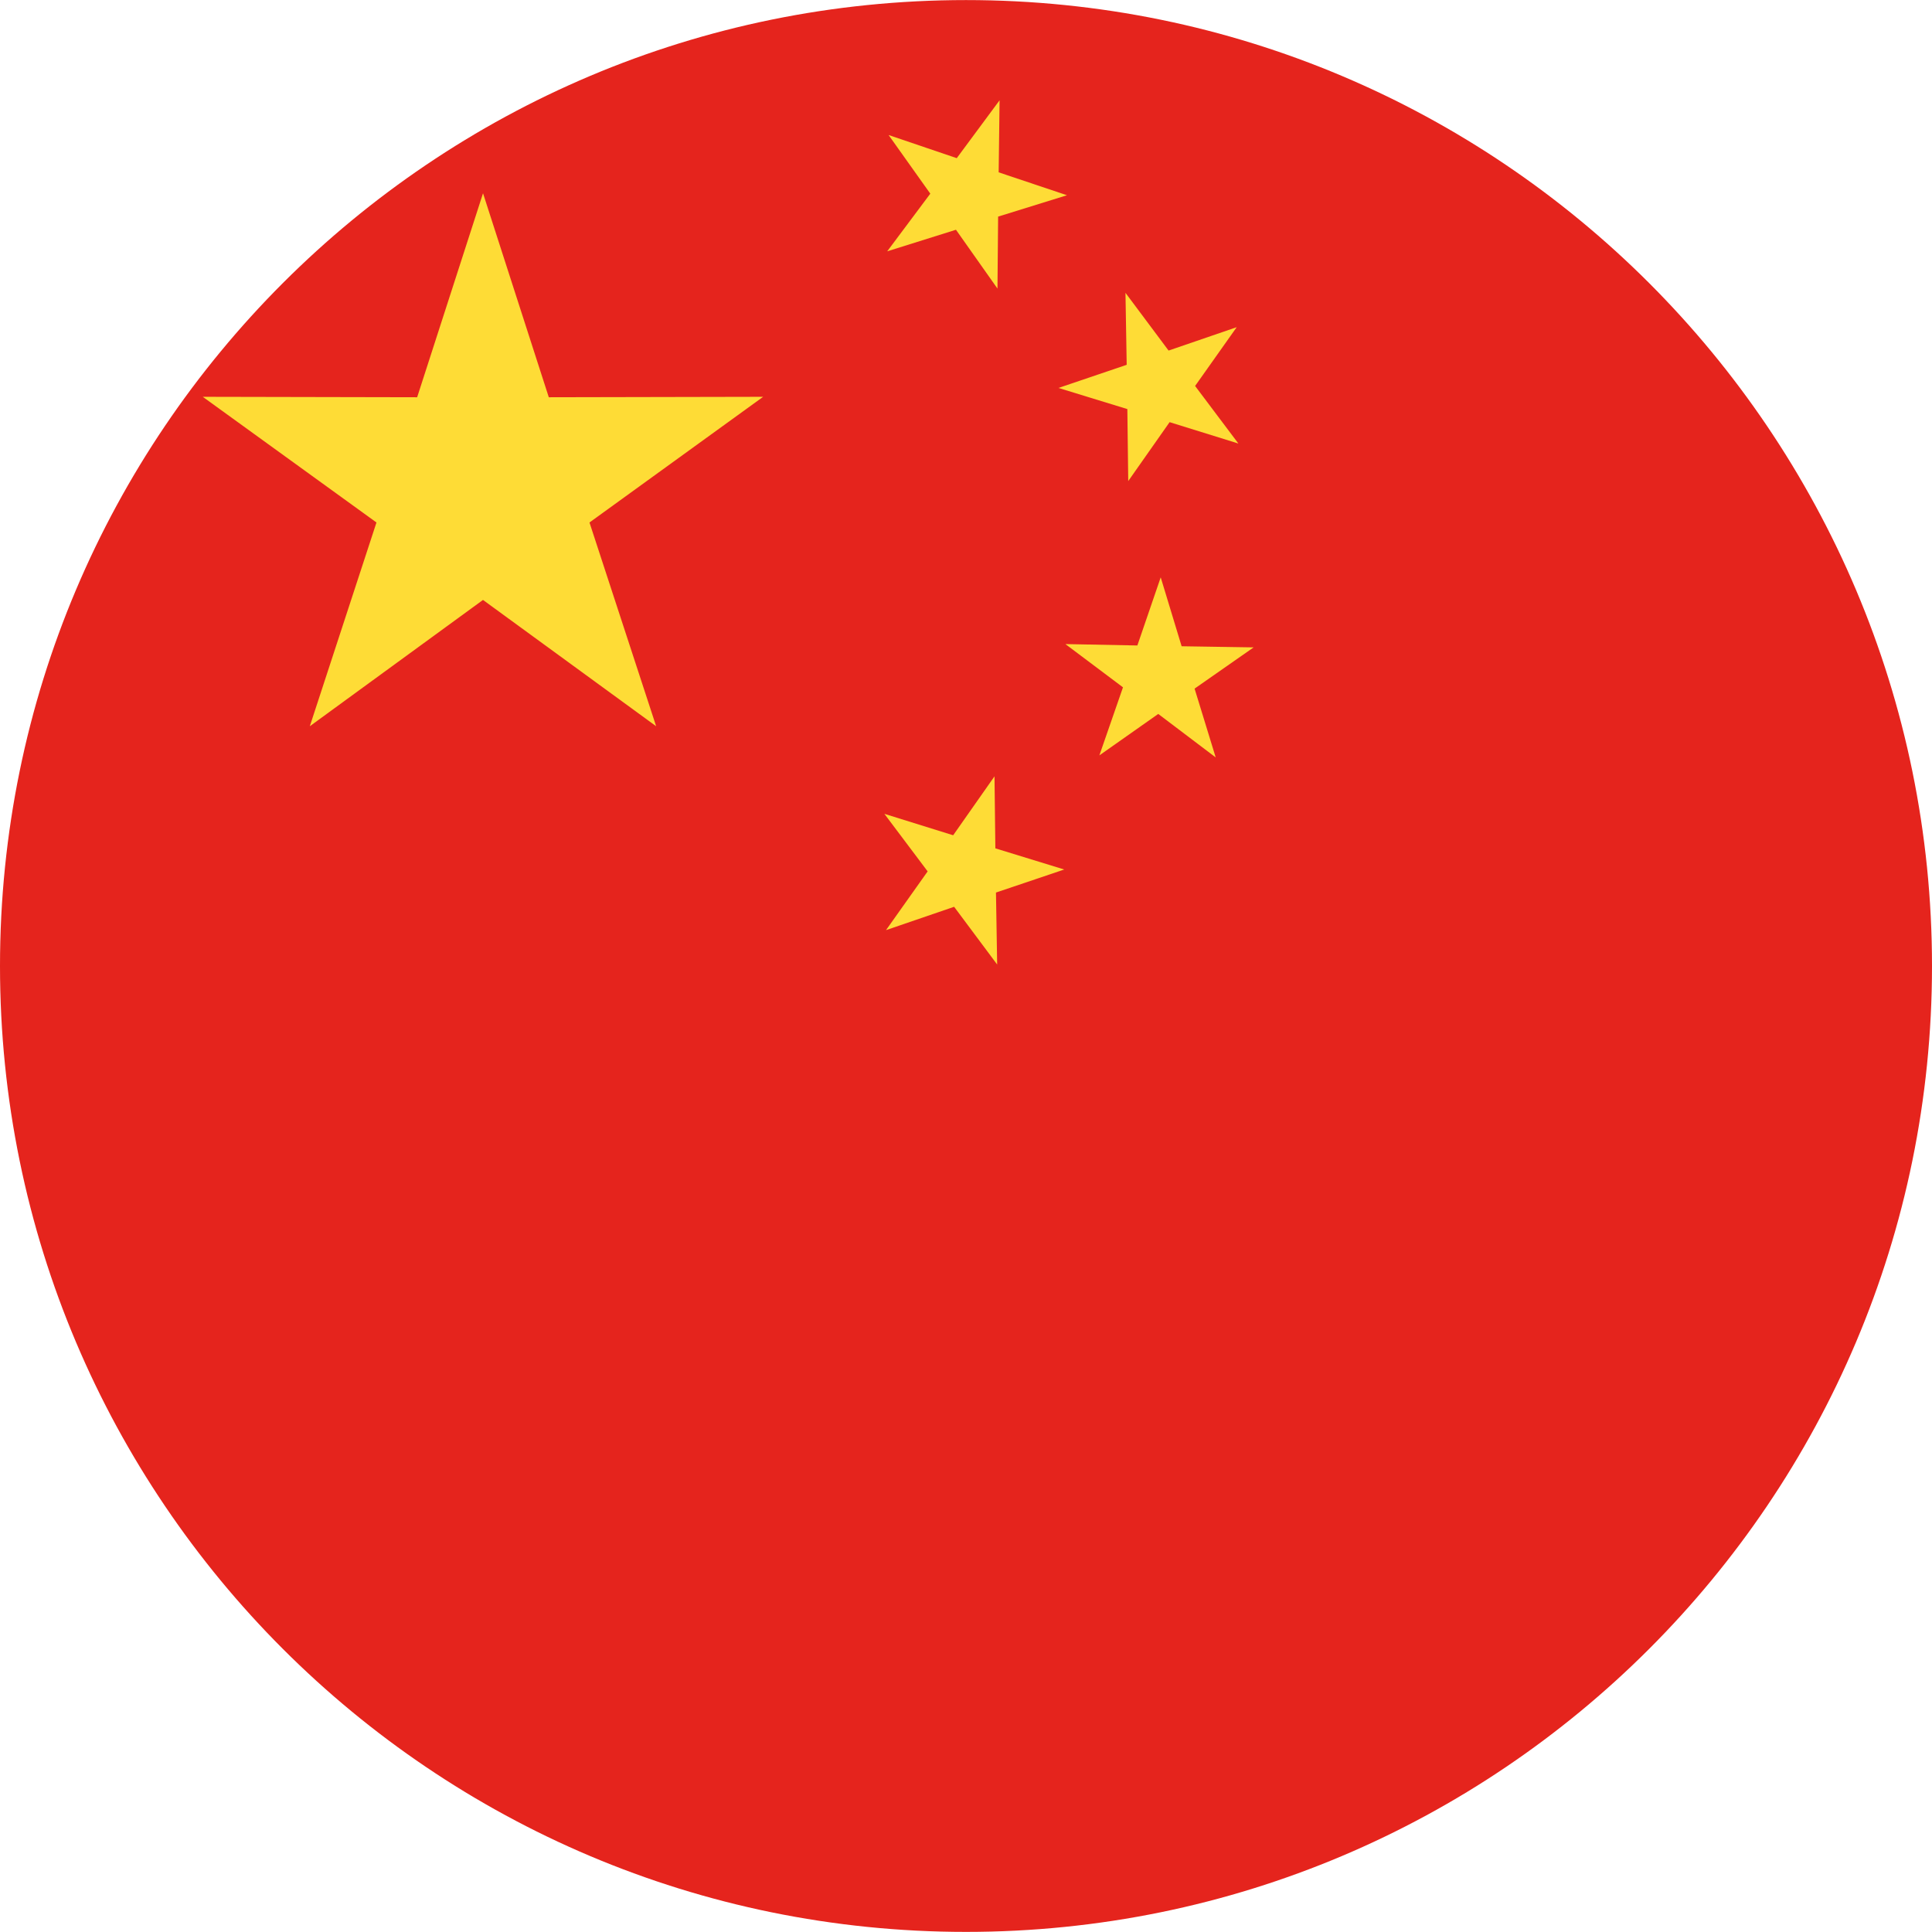 <?xml version="1.0" encoding="utf-8"?>
<!-- Generator: Adobe Illustrator 27.8.0, SVG Export Plug-In . SVG Version: 6.00 Build 0)  -->
<svg version="1.1" id="Ebene_1" xmlns="http://www.w3.org/2000/svg" xmlns:xlink="http://www.w3.org/1999/xlink" x="0px" y="0px"
	 viewBox="0 0 56.693 56.693" style="enable-background:new 0 0 56.693 56.693;" xml:space="preserve">
<style type="text/css">
	.st0{clip-path:url(#SVGID_00000061458280033383879740000010404502780522028683_);}
	.st1{fill:#E5241D;}
	.st2{fill:#FEDC36;}
</style>
<g>
	<defs>
		<path id="SVGID_1_" d="M56.693,28.347c0,15.653-12.692,28.343-28.346,28.343c-15.655,0-28.347-12.69-28.347-28.343
			c0-15.655,12.692-28.345,28.347-28.345C44.001,0.002,56.693,12.692,56.693,28.347z"/>
	</defs>
	<clipPath id="SVGID_00000087411557082942862960000015360092084479788931_">
		<use xlink:href="#SVGID_1_"  style="overflow:visible;"/>
	</clipPath>
	<g style="clip-path:url(#SVGID_00000087411557082942862960000015360092084479788931_);">
		<polygon class="st1" points="0,56.691 85.038,56.691 85.038,0.002 0,0.002 0,56.691 		"/>
		<path class="st2" d="M29.332,2.943l-1.257,1.698l-2-0.679l1.224,1.721l-1.265,1.692l2.018-0.633l1.218,1.726
			l0.019-2.112l2.02-0.627l-2.004-0.672L29.332,2.943L29.332,2.943z M36.29,9.601l-1.999,0.686l-1.265-1.694
			l0.036,2.112l-2.002,0.679l2.021,0.62l0.026,2.113l1.214-1.729l2.018,0.627l-1.27-1.689L36.29,9.601
			L36.29,9.601z M36.787,18.997l-2.113-0.033l-0.614-2.022l-0.685,1.999l-2.112-0.041l1.69,1.269l-0.693,1.997
			l1.728-1.216l1.686,1.276l-0.62-2.019L36.787,18.997L36.787,18.997z M31.229,25.515l-2.021-0.621
			l-0.025-2.113l-1.213,1.729l-2.019-0.629l1.27,1.689l-1.222,1.724l1.999-0.685l1.263,1.694l-0.035-2.112
			L31.229,25.515L31.229,25.515z M14.174,5.671l-1.933,5.986l-6.291-0.013l5.097,3.688l-1.956,5.979
			l5.082-3.706l5.081,3.706l-1.956-5.979l5.096-3.688l-6.29,0.013L14.174,5.671L14.174,5.671z"/>
	</g>
</g>
</svg>
